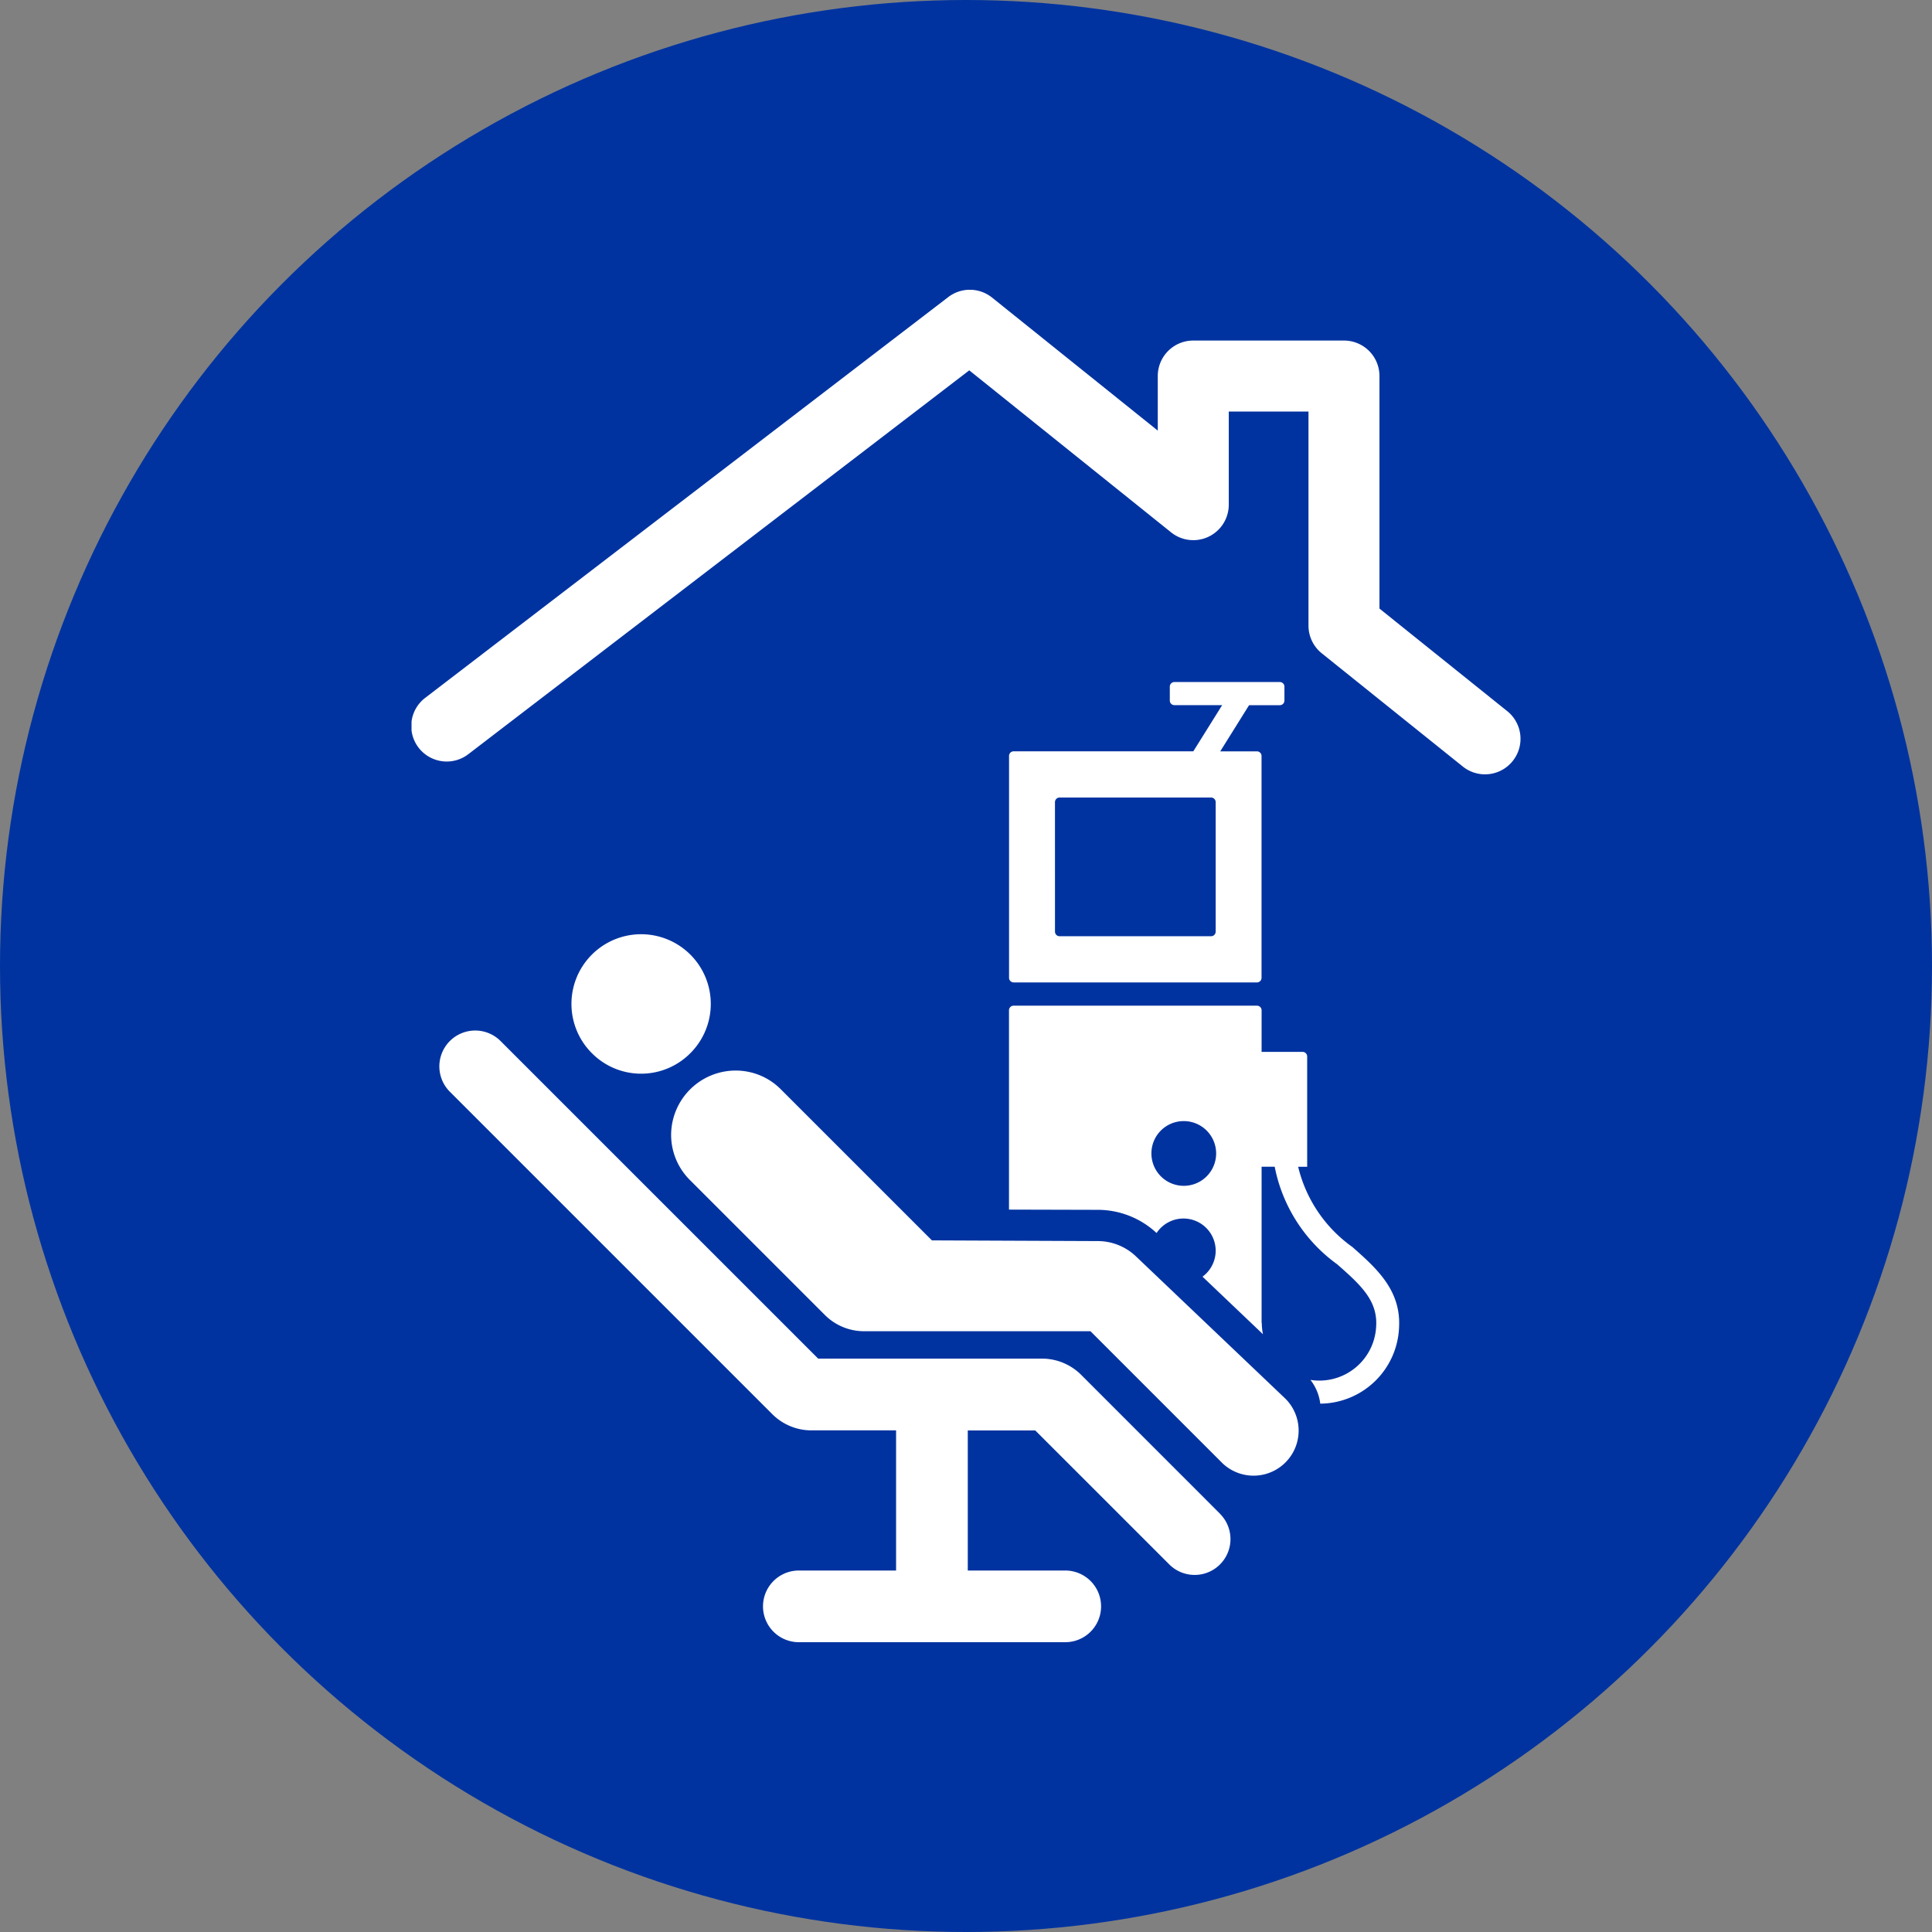 <svg xmlns="http://www.w3.org/2000/svg" xmlns:xlink="http://www.w3.org/1999/xlink" width="100" height="100" viewBox="0 0 100 100">
  <rect x="0" y="0" width="100" height="100" fill="#808080" stroke="none"/>
  <defs>
    <clipPath id="clip-path">
      <rect id="Rectangle_3627" data-name="Rectangle 3627" width="57.399" height="70" fill="none"/>
    </clipPath>
  </defs>
  <g id="Icon_Home_Dialysis" transform="translate(-160 -1762)">
    <g id="Blue_Circle" data-name="Blue Circle" transform="translate(144 -1113)">
      <circle id="Ellipse_24" data-name="Ellipse 24" cx="50" cy="50" r="50" transform="translate(16 2875)" fill="#0033a0"/>
    </g>
    <g id="Icon_Home_Hemodialysis" transform="translate(181.301 1777)">
      <g id="Group_16140" data-name="Group 16140" clip-path="url(#clip-path)">
        <path id="Path_28196" data-name="Path 28196" d="M41.067,127.58a4.463,4.463,0,0,1,3.039,1.2,1.666,1.666,0,1,1,2.377,2.259l3.129,2.98a2.991,2.991,0,0,1-.061-.583h-.01v-8.087h.678a8.157,8.157,0,0,0,3.239,5.053c1.187,1.048,2.11,1.865,2.011,3.234a2.942,2.942,0,0,1-3.4,2.746,2.513,2.513,0,0,1,.509,1.23,4.116,4.116,0,0,0,4.079-3.96c.1-1.922-1.178-3.054-2.416-4.148a7.138,7.138,0,0,1-2.808-4.153H51.9v-5.708a.238.238,0,0,0-.238-.239H49.541v-2.151a.238.238,0,0,0-.237-.24h-12.6a.238.238,0,0,0-.238.24v10.315Zm4.434-4.593a1.675,1.675,0,1,1-1.663,1.674,1.67,1.67,0,0,1,1.663-1.674m-8.793-7.177H49.3a.239.239,0,0,0,.238-.239V104.088a.239.239,0,0,0-.238-.239h-1.9l1.437-2.3.027-.044.029-.046v0h1.592a.238.238,0,0,0,.238-.239V100.5a.239.239,0,0,0-.238-.239H45.027a.238.238,0,0,0-.237.239v.718a.237.237,0,0,0,.237.239H47.5v0h0l-1.493,2.39h-9.3a.238.238,0,0,0-.238.239v11.483a.238.238,0,0,0,.238.239m2.139-9.329a.239.239,0,0,1,.238-.24h7.842a.239.239,0,0,1,.238.24v6.7a.238.238,0,0,1-.238.239H39.085a.238.238,0,0,1-.238-.239Zm8.631,34.178-6.793-6.794H28.965a2.87,2.87,0,0,1-2.029-.841l-6.975-6.975a3.3,3.3,0,0,1-.983-2.351,3.343,3.343,0,0,1,3.315-3.325,3.285,3.285,0,0,1,2.368.975h0l7.816,7.815,8.582.036a2.868,2.868,0,0,1,1.978.791l7.738,7.368a2.333,2.333,0,1,1-3.3,3.3m-.091,2.649-7.181-7.183a2.869,2.869,0,0,0-2.029-.841H26.59L10.118,118.811a1.856,1.856,0,0,0-2.624,2.624l16.72,16.72a2.868,2.868,0,0,0,2.028.84h4.38v7.254H25.589a1.855,1.855,0,1,0,0,3.71H39.378a1.855,1.855,0,1,0,0-3.71H34.333V139h3.495l6.936,6.934a1.854,1.854,0,0,0,2.623-2.622M20,119.445a3.606,3.606,0,1,0-5.105.045A3.59,3.59,0,0,0,20,119.445" transform="translate(-5.542 -79.959)" fill="#fff"/>
        <path id="Path_28197" data-name="Path 28197" d="M56.994,24.393a1.835,1.835,0,0,1-2.581.282l-7.3-5.86a1.836,1.836,0,0,1-.687-1.432V6.3H42.3v4.822a1.836,1.836,0,0,1-2.986,1.432L28.868,4.169,2.953,24.026A1.836,1.836,0,1,1,.719,21.112L27.778.379A1.836,1.836,0,0,1,30.044.4l8.581,6.888V4.463a1.836,1.836,0,0,1,1.836-1.836h7.8A1.836,1.836,0,0,1,50.1,4.463V16.5l6.614,5.309a1.836,1.836,0,0,1,.282,2.581" transform="translate(0 0)" fill="#fff"/>
      </g>
    </g>
  </g>
</svg>
